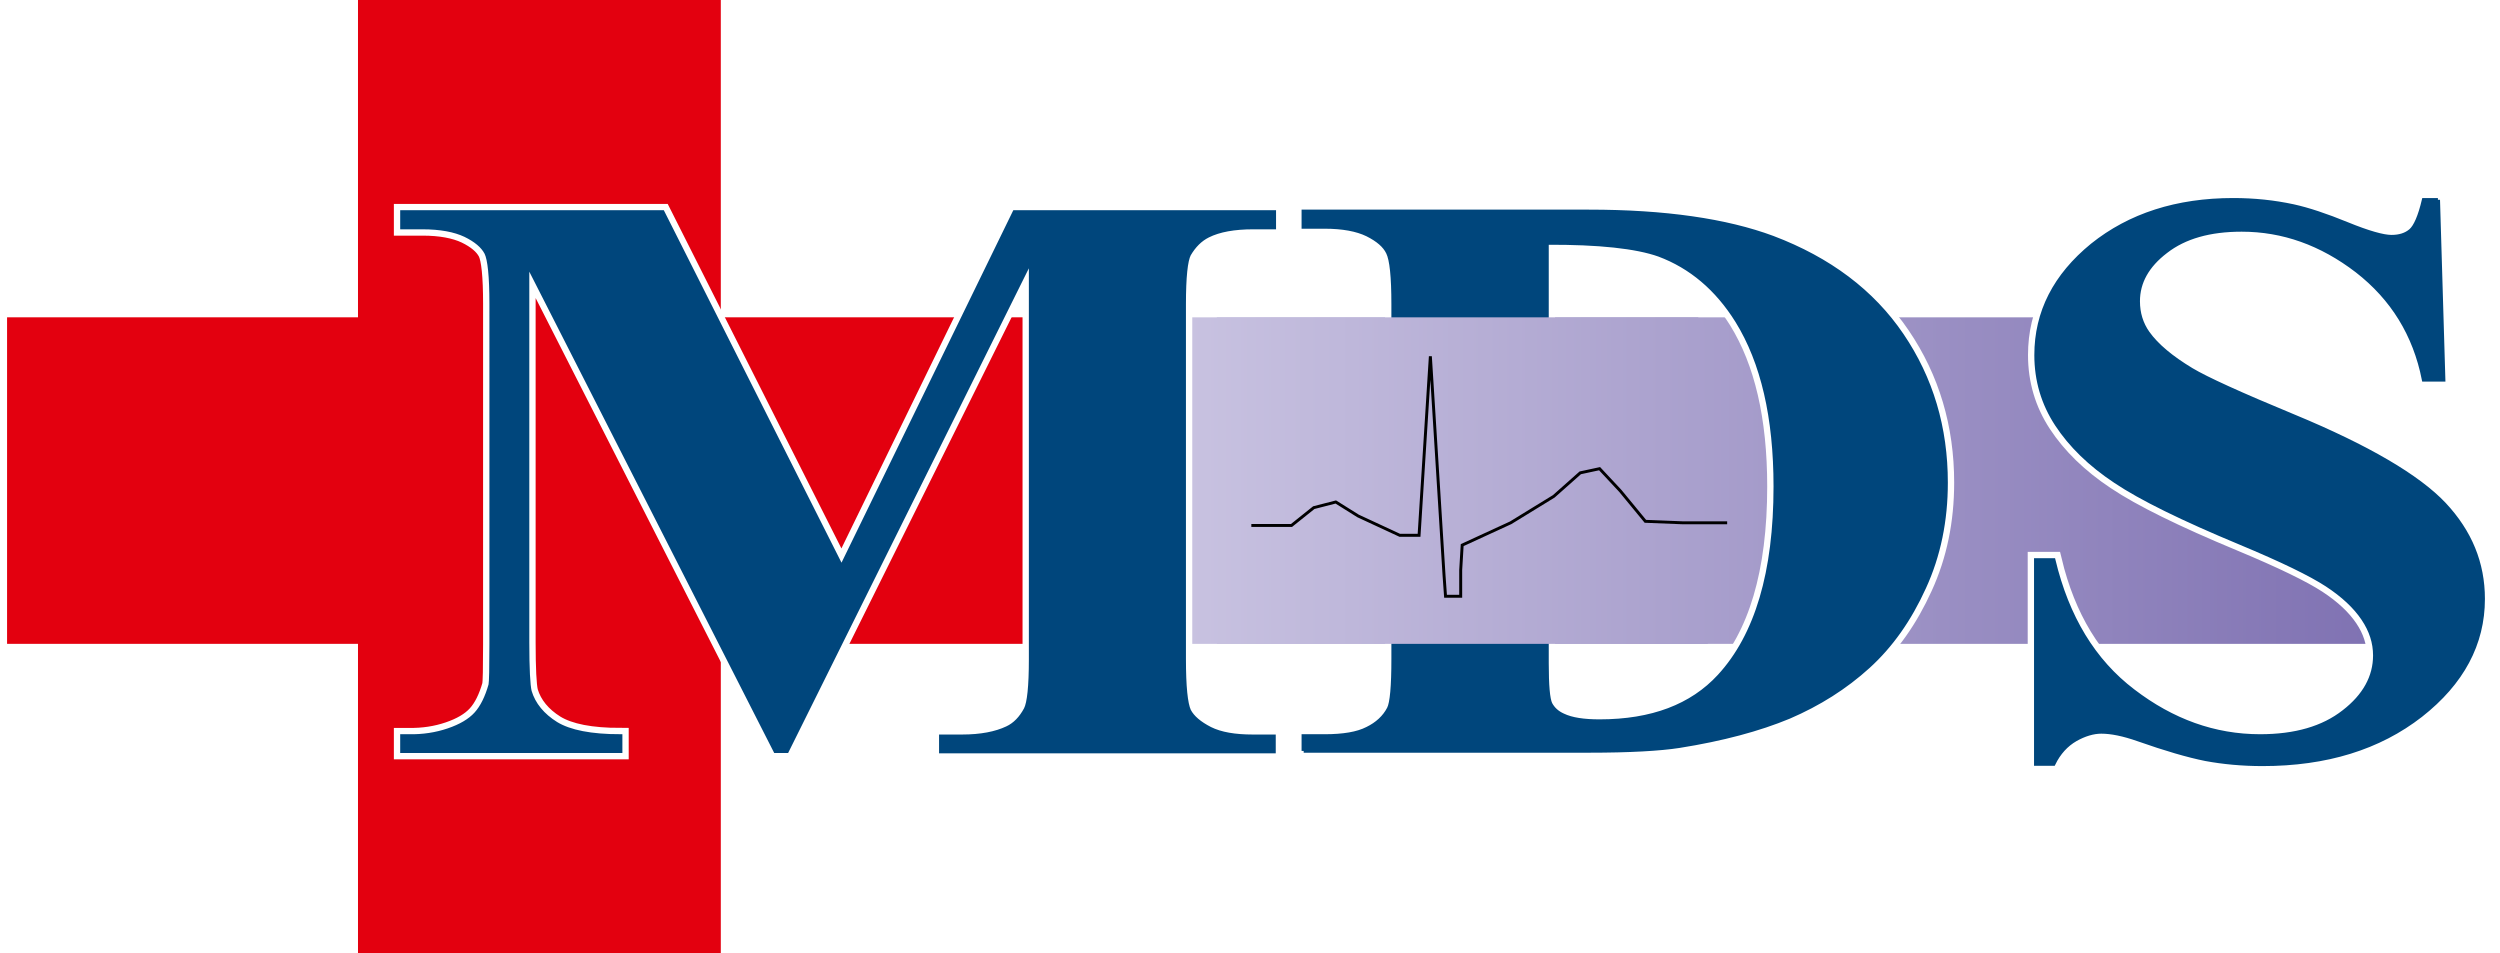 <?xml version="1.0" encoding="UTF-8"?> <svg xmlns="http://www.w3.org/2000/svg" xmlns:xlink="http://www.w3.org/1999/xlink" class="draw" id="svg_logo" x="0px" y="0px" width="160" height="61" viewBox="0 0 835.9 320.5" style="enable-background:new 0 0 835.9 320.5;" xml:space="preserve"><defs><linearGradient id="SVGID_1_" gradientUnits="userSpaceOnUse" x1="342.658" y1="161.579" x2="815.063" y2="161.579" stroke="#00487C" stroke-width="0px"> <stop offset="0" style="stop-color:#D2CDE7" stroke="#00487C" stroke-width="0px"></stop> <stop offset="1" style="stop-color:#7C6EB0" stroke="#00487C" stroke-width="0px"></stop> </linearGradient><linearGradient id="SVGID_2_" gradientUnits="userSpaceOnUse" x1="342.855" y1="161.579" x2="815.255" y2="161.579" stroke="#00487C" stroke-width="0px"> <stop offset="0" style="stop-color:#D2CDE7" stroke="#00487C" stroke-width="0px"></stop> <stop offset="1" style="stop-color:#7C6EB0" stroke="#00487C" stroke-width="0px"></stop> </linearGradient><linearGradient id="SVGID_1_" gradientUnits="userSpaceOnUse" x1="342.658" y1="161.579" x2="815.063" y2="161.579" stroke="#00487C" stroke-width="0px"> <stop offset="0" style="stop-color:#D2CDE7" stroke="#00487C" stroke-width="0px"></stop> <stop offset="1" style="stop-color:#7C6EB0" stroke="#00487C" stroke-width="0px"></stop> </linearGradient><linearGradient id="SVGID_2_" gradientUnits="userSpaceOnUse" x1="342.855" y1="161.579" x2="815.255" y2="161.579" stroke="#00487C" stroke-width="0px"> <stop offset="0" style="stop-color:#D2CDE7" stroke="#00487C" stroke-width="0px"></stop> <stop offset="1" style="stop-color:#7C6EB0" stroke="#00487C" stroke-width="0px"></stop> </linearGradient></defs> <g stroke="#00487C" stroke-width="0px"> <path class="st0" d="M280.6,190.8l58.2-119.4H426v5h-7c-6.3,0-11.4,0.9-15.2,2.8c-2.6,1.3-4.7,3.4-6.4,6.3 c-1.1,2.1-1.7,7.7-1.7,16.7v119.4c0,9.3,0.6,15,1.7,17.4c1.2,2.3,3.6,4.3,7.1,6.1c3.6,1.8,8.4,2.6,14.4,2.6h7v4.9H314.1v-4.9h7 c6.4,0,11.4-1,15.2-2.8c2.6-1.2,4.7-3.4,6.3-6.4c1.1-2.1,1.7-7.7,1.7-16.8V87.2l-82.1,165.3h-3.8L174.9,88.4V216 c0,8.9,0.3,14.4,0.8,16.5c1.3,4.4,4.4,8.1,8.9,10.9c4.6,2.8,11.8,4.2,21.6,4.2v4.9h-73.3v-4.9h2.2c4.7,0.1,9.2-0.6,13.3-2 c4.1-1.4,7.2-3.2,9.3-5.5c2.1-2.3,3.7-5.6,4.9-9.8c0.2-1,0.3-5.5,0.3-13.6V102.1c0-9.2-0.6-14.9-1.7-17.1c-1.2-2.3-3.6-4.3-7.1-6 c-3.6-1.7-8.4-2.6-14.4-2.6h-6.8v-5h87.5L280.6,190.8L280.6,190.8z M436,252.5v-4.9h7.1c6.2,0,11-0.8,14.3-2.5 c3.3-1.6,5.8-3.9,7.3-6.8c1-1.9,1.5-7.5,1.5-16.8V102.3c0-9.3-0.6-15-1.8-17.4c-1.1-2.3-3.4-4.3-7-6.1c-3.5-1.7-8.3-2.6-14.3-2.6 H436v-5h95.9c25.6,0,46.2,3,61.8,8.8c19,7.2,33.5,18.1,43.4,32.7c9.9,14.6,14.8,31.1,14.8,49.6c0,12.8-2.4,24.5-7.3,35.2 c-4.9,10.8-11.1,19.6-18.8,26.6c-7.7,7-16.6,12.6-26.6,16.9c-10.1,4.2-22.4,7.5-36.9,9.8c-6.4,1-16.6,1.6-30.4,1.6H436L436,252.5z M517.7,81.6V223c0,7.5,0.4,12,1.2,13.7c0.9,1.7,2.3,3,4.3,3.9c2.9,1.4,7,2,12.3,2c17.6,0,31-5.1,40.3-15.2 c12.6-13.7,18.9-35,18.9-63.8c0-23.3-4.3-41.8-12.9-55.7C575,97,566.2,89.6,555.5,85.6C547.9,82.9,535.3,81.5,517.7,81.6 L517.7,81.6z M817.4,67.2l1.8,60.4h-6.5c-3-15.1-10.5-27.3-22.5-36.6c-12-9.2-24.9-13.8-38.8-13.8c-10.7,0-19.2,2.4-25.5,7.3 c-6.3,4.8-9.4,10.4-9.4,16.8c0,4,1.1,7.6,3.3,10.7c3,4.2,7.9,8.3,14.7,12.4c5,3,16.4,8.2,34.3,15.6c25.1,10.4,41.9,20.3,50.7,29.6 c8.7,9.3,13,19.8,13,31.8c0,15.1-7,28.2-20.9,39.1c-14,10.9-31.7,16.4-53.2,16.4c-6.7,0-13.2-0.6-19.1-1.7 c-6-1.2-13.5-3.4-22.6-6.6c-5.1-1.8-9.2-2.6-12.5-2.6c-2.7,0-5.7,0.9-8.7,2.6c-3.1,1.8-5.6,4.5-7.4,8.2h-5.8v-68.4h5.8 c4.6,19.2,13.5,33.9,26.8,44c13.2,10.1,27.4,15.2,42.7,15.2c11.8,0,21.2-2.7,28.2-8.2c7-5.4,10.5-11.8,10.5-19 c0-4.3-1.3-8.4-4-12.4c-2.7-4-6.7-7.8-12.2-11.4c-5.5-3.6-15.2-8.3-29.1-14.1c-19.5-8.1-33.5-15-42-20.7 c-8.6-5.7-15.1-12.1-19.7-19.1c-4.6-7-6.9-14.8-6.9-23.3c0-14.4,6.3-26.7,18.8-36.9c12.6-10.1,28.4-15.2,47.4-15.2 c7,0,13.7,0.7,20.2,2.1c5,1.1,11,3.1,18.1,6c7.1,2.9,12.1,4.3,14.9,4.3c2.7,0,4.9-0.7,6.5-2.1c1.6-1.4,3.1-4.8,4.4-10.3H817.4z" stroke="#FFFFFF" fill="#FFFFFF" stroke-width="7.087px"></path> <polygon class="st1" points="0,216.5 0,106.7 118,106.7 118,0 240,0 240,106.7 342.7,106.7 342.7,216.5 240,216.5 240,320.5 118,320.5 118,216.5 " stroke="#00487C" fill="#E3000F" stroke-width="0px"></polygon> <linearGradient id="SVGID_1_" gradientUnits="userSpaceOnUse" x1="342.658" y1="161.579" x2="815.063" y2="161.579" stroke="#00487C" stroke-width="0px"> <stop offset="0" style="stop-color:#D2CDE7" stroke="#00487C" stroke-width="0px"></stop> <stop offset="1" style="stop-color:#7C6EB0" stroke="#00487C" stroke-width="0px"></stop> </linearGradient> <polygon class="st2" points="342.7,216.5 342.7,106.7 692,106.7 815.1,216.5 " stroke="#00487C" fill="url(&quot;#SVGID_1_&quot;)" stroke-width="0px"></polygon> <path class="st3" d="M280.6,190.8l58.2-119.4H426v5h-7c-6.3,0-11.4,0.9-15.2,2.8c-2.6,1.3-4.7,3.4-6.4,6.3 c-1.1,2.1-1.7,7.7-1.7,16.7v119.4c0,9.3,0.6,15,1.7,17.4c1.2,2.3,3.6,4.3,7.1,6.1c3.6,1.8,8.4,2.6,14.4,2.6h7v4.9H314.1v-4.9h7 c6.4,0,11.4-1,15.2-2.8c2.6-1.2,4.7-3.4,6.3-6.4c1.1-2.1,1.7-7.7,1.7-16.8V87.2l-82.1,165.3h-3.8L174.9,88.4V216 c0,8.9,0.3,14.4,0.8,16.5c1.3,4.4,4.4,8.1,8.9,10.9c4.6,2.8,11.8,4.2,21.6,4.2v4.9h-73.3v-4.9h2.2c4.7,0.1,9.2-0.6,13.3-2 c4.1-1.4,7.2-3.2,9.3-5.5c2.1-2.3,3.7-5.6,4.9-9.8c0.2-1,0.3-5.5,0.3-13.6V102.1c0-9.2-0.6-14.9-1.7-17.1c-1.2-2.3-3.6-4.3-7.1-6 c-3.6-1.7-8.4-2.6-14.4-2.6h-6.8v-5h87.5L280.6,190.8L280.6,190.8z M436,252.5v-4.9h7.1c6.2,0,11-0.8,14.3-2.5 c3.3-1.6,5.8-3.9,7.3-6.8c1-1.9,1.5-7.5,1.5-16.8V102.3c0-9.3-0.6-15-1.8-17.4c-1.1-2.3-3.4-4.3-7-6.1c-3.5-1.7-8.3-2.6-14.3-2.6 H436v-5h95.9c25.6,0,46.2,3,61.8,8.8c19,7.2,33.5,18.1,43.4,32.7c9.9,14.6,14.8,31.1,14.8,49.6c0,12.8-2.4,24.5-7.3,35.2 c-4.9,10.8-11.1,19.6-18.8,26.6c-7.7,7-16.6,12.6-26.6,16.9c-10.1,4.2-22.4,7.5-36.9,9.8c-6.4,1-16.6,1.6-30.4,1.6H436L436,252.5z M517.7,81.6V223c0,7.5,0.4,12,1.2,13.7c0.9,1.7,2.3,3,4.3,3.9c2.9,1.4,7,2,12.3,2c17.6,0,31-5.1,40.3-15.2 c12.6-13.7,18.9-35,18.9-63.8c0-23.3-4.3-41.8-12.9-55.7C575,97,566.2,89.6,555.5,85.6C547.9,82.9,535.3,81.5,517.7,81.6 L517.7,81.6z M817.4,67.2l1.8,60.4h-6.5c-3-15.1-10.5-27.3-22.5-36.6c-12-9.2-24.9-13.8-38.8-13.8c-10.7,0-19.2,2.4-25.5,7.3 c-6.3,4.8-9.4,10.4-9.4,16.8c0,4,1.1,7.6,3.3,10.7c3,4.2,7.9,8.3,14.7,12.4c5,3,16.4,8.2,34.3,15.6c25.1,10.4,41.9,20.3,50.7,29.6 c8.7,9.3,13,19.8,13,31.8c0,15.1-7,28.2-20.9,39.1c-14,10.9-31.7,16.4-53.2,16.4c-6.7,0-13.2-0.6-19.1-1.7 c-6-1.2-13.5-3.4-22.6-6.6c-5.1-1.8-9.2-2.6-12.5-2.6c-2.7,0-5.7,0.9-8.7,2.6c-3.1,1.8-5.6,4.5-7.4,8.2h-5.8v-68.4h5.8 c4.6,19.2,13.5,33.9,26.8,44c13.2,10.1,27.4,15.2,42.7,15.2c11.8,0,21.2-2.7,28.2-8.2c7-5.4,10.5-11.8,10.5-19 c0-4.3-1.3-8.4-4-12.4c-2.7-4-6.7-7.8-12.2-11.4c-5.5-3.6-15.2-8.3-29.1-14.1c-19.5-8.1-33.5-15-42-20.7 c-8.6-5.7-15.1-12.1-19.7-19.1c-4.6-7-6.9-14.8-6.9-23.3c0-14.4,6.3-26.7,18.8-36.9c12.6-10.1,28.4-15.2,47.4-15.2 c7,0,13.7,0.7,20.2,2.1c5,1.1,11,3.1,18.1,6c7.1,2.9,12.1,4.3,14.9,4.3c2.7,0,4.9-0.7,6.5-2.1c1.6-1.4,3.1-4.8,4.4-10.3H817.4z" stroke="#FFFFFF" fill="#FFFFFF" stroke-width="5.669px"></path> <path class="st4" d="M280.6,190.8l58.2-119.4H426v5h-7c-6.3,0-11.4,0.9-15.2,2.8c-2.6,1.3-4.7,3.4-6.4,6.3 c-1.1,2.1-1.7,7.7-1.7,16.7v119.4c0,9.3,0.6,15,1.7,17.4c1.2,2.3,3.6,4.3,7.1,6.1c3.6,1.8,8.4,2.6,14.4,2.6h7v4.9H314.1v-4.9h7 c6.4,0,11.4-1,15.2-2.8c2.6-1.2,4.7-3.4,6.3-6.4c1.1-2.1,1.7-7.7,1.7-16.8V87.2l-82.1,165.3h-3.8L174.9,88.4V216 c0,8.9,0.3,14.4,0.8,16.5c1.3,4.4,4.4,8.1,8.9,10.9c4.6,2.8,11.8,4.2,21.6,4.2v4.9h-73.3v-4.9h2.2c4.7,0.1,9.2-0.6,13.3-2 c4.1-1.4,7.2-3.2,9.3-5.5c2.1-2.3,3.7-5.6,4.9-9.8c0.2-1,0.3-5.5,0.3-13.6V102.1c0-9.2-0.6-14.9-1.7-17.1c-1.2-2.3-3.6-4.3-7.1-6 c-3.6-1.7-8.4-2.6-14.4-2.6h-6.8v-5h87.5L280.6,190.8L280.6,190.8z M436,252.5v-4.9h7.1c6.2,0,11-0.8,14.3-2.5 c3.3-1.6,5.8-3.9,7.3-6.8c1-1.9,1.5-7.5,1.5-16.8V102.3c0-9.3-0.6-15-1.8-17.4c-1.1-2.3-3.4-4.3-7-6.1c-3.5-1.7-8.3-2.6-14.3-2.6 H436v-5h95.9c25.6,0,46.2,3,61.8,8.8c19,7.2,33.5,18.1,43.4,32.7c9.9,14.6,14.8,31.1,14.8,49.6c0,12.8-2.4,24.5-7.3,35.2 c-4.9,10.8-11.1,19.6-18.8,26.6c-7.7,7-16.6,12.6-26.6,16.9c-10.1,4.2-22.4,7.5-36.9,9.8c-6.4,1-16.6,1.6-30.4,1.6H436L436,252.5z M517.7,81.6V223c0,7.5,0.4,12,1.2,13.7c0.9,1.7,2.3,3,4.3,3.9c2.9,1.4,7,2,12.3,2c17.6,0,31-5.1,40.3-15.2 c12.6-13.7,18.9-35,18.9-63.8c0-23.3-4.3-41.8-12.9-55.7C575,97,566.2,89.6,555.5,85.6C547.9,82.9,535.3,81.5,517.7,81.6 L517.7,81.6z M817.4,67.2l1.8,60.4h-6.5c-3-15.1-10.5-27.3-22.5-36.6c-12-9.2-24.9-13.8-38.8-13.8c-10.7,0-19.2,2.4-25.5,7.3 c-6.3,4.8-9.4,10.4-9.4,16.8c0,4,1.1,7.6,3.3,10.7c3,4.2,7.9,8.3,14.7,12.4c5,3,16.4,8.2,34.3,15.6c25.1,10.4,41.9,20.3,50.7,29.6 c8.7,9.3,13,19.8,13,31.8c0,15.1-7,28.2-20.9,39.1c-14,10.9-31.7,16.4-53.2,16.4c-6.7,0-13.2-0.6-19.1-1.7 c-6-1.2-13.5-3.4-22.6-6.6c-5.1-1.8-9.2-2.6-12.5-2.6c-2.7,0-5.7,0.9-8.7,2.6c-3.1,1.8-5.6,4.5-7.4,8.2h-5.8v-68.4h5.8 c4.6,19.2,13.5,33.9,26.8,44c13.2,10.1,27.4,15.2,42.7,15.2c11.8,0,21.2-2.7,28.2-8.2c7-5.4,10.5-11.8,10.5-19 c0-4.3-1.3-8.4-4-12.4c-2.7-4-6.7-7.8-12.2-11.4c-5.5-3.6-15.2-8.3-29.1-14.1c-19.5-8.1-33.5-15-42-20.7 c-8.6-5.7-15.1-12.1-19.7-19.1c-4.6-7-6.9-14.8-6.9-23.3c0-14.4,6.3-26.7,18.8-36.9c12.6-10.1,28.4-15.2,47.4-15.2 c7,0,13.7,0.7,20.2,2.1c5,1.1,11,3.1,18.1,6c7.1,2.9,12.1,4.3,14.9,4.3c2.7,0,4.9-0.7,6.5-2.1c1.6-1.4,3.1-4.8,4.4-10.3H817.4z" stroke="#00467C" fill="#00467C" stroke-width="1.417px"></path> <linearGradient id="SVGID_2_" gradientUnits="userSpaceOnUse" x1="342.855" y1="161.579" x2="815.255" y2="161.579" stroke="#00487C" stroke-width="0px"> <stop offset="0" style="stop-color:#D2CDE7" stroke="#00487C" stroke-width="0px"></stop> <stop offset="1" style="stop-color:#7C6EB0" stroke="#00487C" stroke-width="0px"></stop> </linearGradient> <path class="st5" d="M406.8,216.5V106.7h161.8c25.5,30.9,16.5,95.2,3.2,109.8H406.8z" stroke="#00487C" fill="url(&quot;#SVGID_2_&quot;)" stroke-width="0px"></path> <polyline class="st6" points="418.4,176.7 431.9,176.7 439.4,170.7 446.8,168.8 454.3,173.5 468.3,180 474.8,180 478.6,119.8 483.2,193.5 483.7,200.5 488.8,200.5 488.8,191.7 489.3,183.3 505.6,175.8 520.1,166.9 529,159 535.5,157.6 542.5,165.1 550.9,175.3 563.5,175.8 578.4,175.8 " stroke="#000000" fill="none" stroke-width="0.992px"></polyline> </g> </svg> 